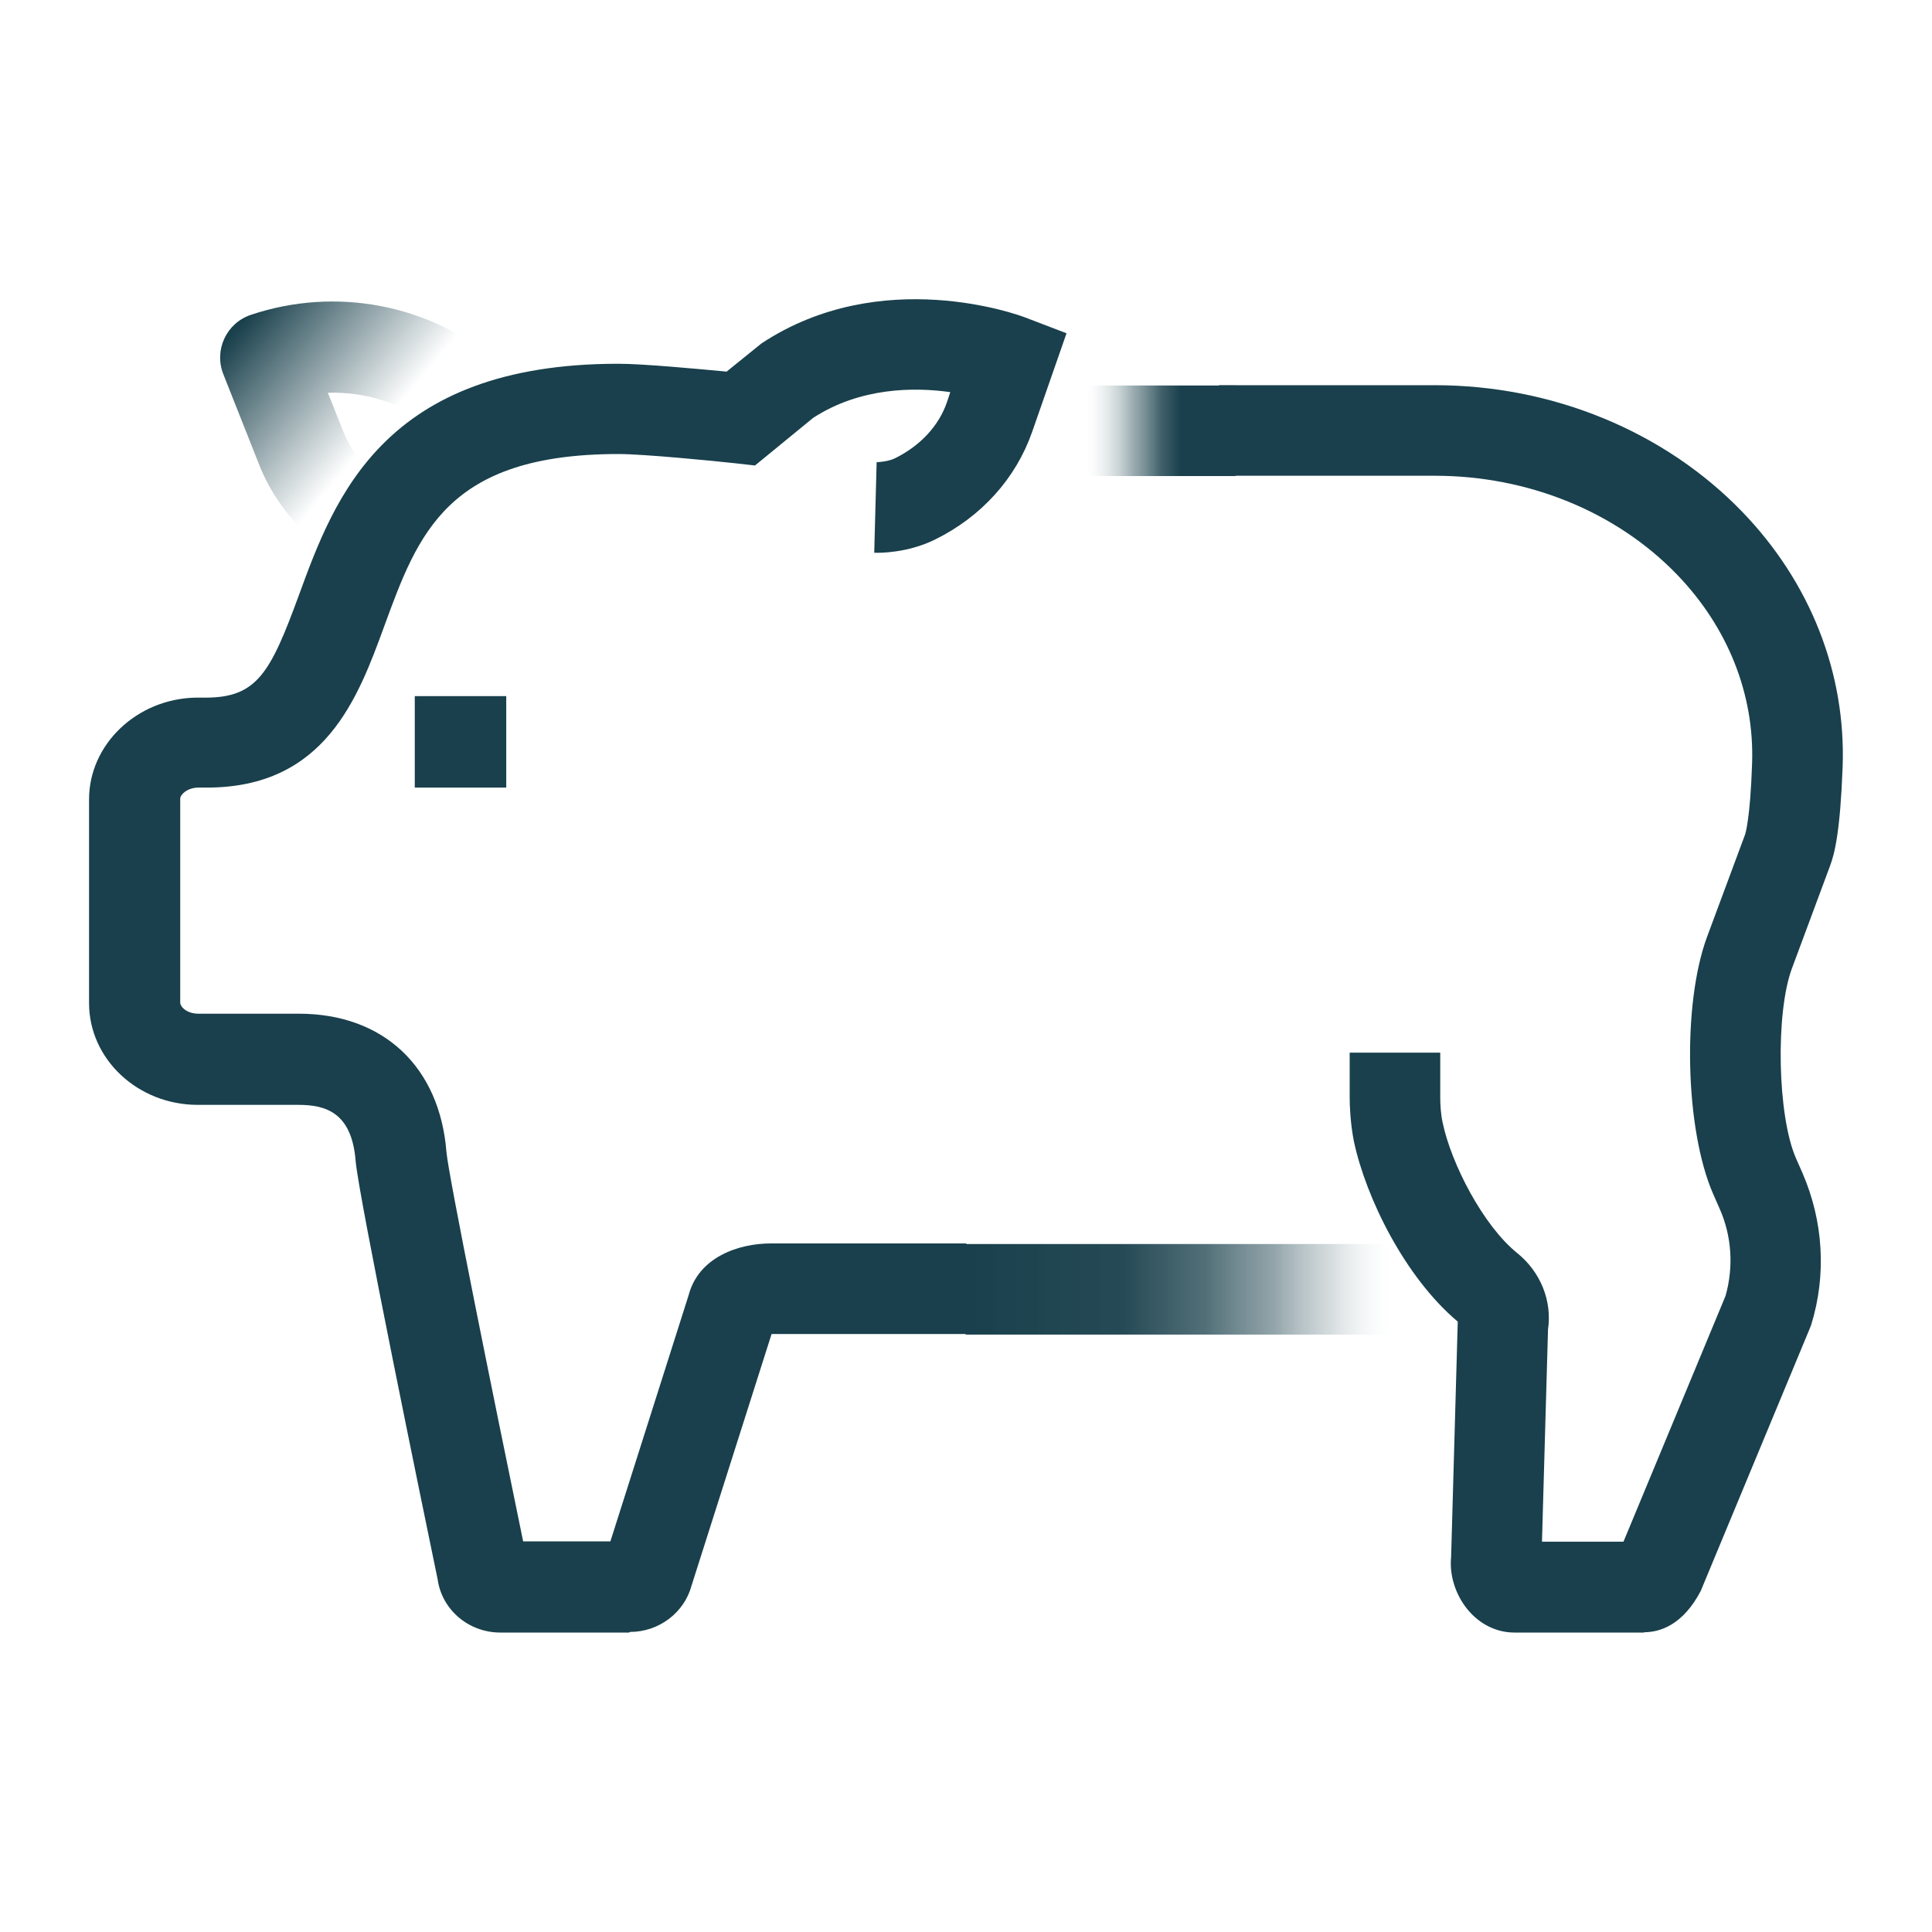 <?xml version="1.0" encoding="UTF-8"?><svg id="cotton" xmlns="http://www.w3.org/2000/svg" xmlns:xlink="http://www.w3.org/1999/xlink" viewBox="0 0 64 64"><defs><style>.cls-1{fill:url(#linear-gradient);}.cls-2{fill:#19404c;}.cls-3{fill:url(#linear-gradient-3);}.cls-4{fill:url(#linear-gradient-2);}</style><linearGradient id="linear-gradient" x1="272.83" y1="-486.55" x2="277.9" y2="-489.3" gradientTransform="translate(-544.71 -63.68) rotate(68.36)" gradientUnits="userSpaceOnUse"><stop offset="0" stop-color="#19404c"/><stop offset="1" stop-color="#19404c" stop-opacity="0"/></linearGradient><linearGradient id="linear-gradient-2" x1="46.13" y1="42.71" x2="31.99" y2="42.71" gradientUnits="userSpaceOnUse"><stop offset="0" stop-color="#fff" stop-opacity="0"/><stop offset=".03" stop-color="#e4e8ea" stop-opacity=".12"/><stop offset=".15" stop-color="#9aabb0" stop-opacity=".44"/><stop offset=".28" stop-color="#607b83" stop-opacity=".69"/><stop offset=".44" stop-color="#375963" stop-opacity=".87"/><stop offset=".63" stop-color="#1f4551" stop-opacity=".97"/><stop offset="1" stop-color="#19404c"/></linearGradient><linearGradient id="linear-gradient-3" x1="35.9" y1="14.27" x2="40.93" y2="14.27" gradientUnits="userSpaceOnUse"><stop offset="0" stop-color="#fff" stop-opacity="0"/><stop offset=".1" stop-color="#cad3d6" stop-opacity=".23"/><stop offset=".32" stop-color="#69838a" stop-opacity=".65"/><stop offset=".51" stop-color="#2e515c" stop-opacity=".91"/><stop offset=".64" stop-color="#19404c"/></linearGradient></defs><path class="cls-1" d="m17.12,12.52l-.67-.56c-2.26-1.89-5.34-2.47-8.14-1.53h0c-.81.27-1.23,1.17-.91,1.97l1.18,2.98c.62,1.57,1.84,2.82,3.39,3.49l.75.33,1.19-2.75-.75-.32c-.82-.35-1.46-1.01-1.79-1.84l-.51-1.28c1.32-.04,2.63.4,3.66,1.27l.66.56,1.93-2.3Z"/><path class="cls-2" d="m20.84,54.08h-4.27c-1.05,0-1.93-.76-2.07-1.75-.47-2.27-2.63-12.74-2.72-13.88-.13-1.63-1.03-1.85-1.9-1.85h-3.33c-1.98,0-3.6-1.51-3.6-3.37v-6.75c0-1.82,1.58-3.33,3.53-3.37h.33c1.71,0,2.15-.83,3.09-3.39,1.18-3.23,2.81-7.67,10.58-7.67.83,0,2.62.17,3.59.26l1.15-.93c3.97-2.63,8.55-.94,8.75-.86l1.36.52-1.14,3.27c-.54,1.54-1.68,2.81-3.23,3.57-.9.44-1.83.44-2,.43l.08-3h0c.1,0,.41-.03.61-.13.83-.41,1.45-1.07,1.72-1.86l.11-.33c-1.2-.17-2.98-.16-4.54.85l-1.93,1.58-.62-.07c-.81-.09-3.09-.31-3.9-.31-5.68,0-6.64,2.64-7.76,5.7-.87,2.38-1.96,5.35-5.88,5.35h-.3c-.35.01-.58.23-.58.37v6.75c0,.15.23.37.6.37h3.33c2.8,0,4.67,1.76,4.89,4.59.07.79,1.54,8.04,2.54,12.89h2.89l2.59-8.15c.33-1.27,1.66-1.72,2.73-1.72h6.47v3h-6.45l-2.65,8.33c-.24.9-1.08,1.54-2.04,1.54Z"/><rect class="cls-4" x="31.99" y="41.21" width="14.14" height="3"/><rect class="cls-3" x="35.9" y="12.77" width="5.03" height="3"/><path class="cls-2" d="m54.47,54.08h-4.31c-.59,0-1.15-.28-1.55-.77-.4-.49-.6-1.14-.54-1.73l.22-7.8c-1.74-1.46-3.04-4.09-3.44-5.97-.12-.6-.14-1.21-.14-1.44v-1.5h3v1.5c0,.22.02.56.08.82.28,1.35,1.34,3.41,2.47,4.32.77.62,1.16,1.58,1.02,2.53l-.2,7.03h2.7l3.38-8.14c.27-.95.21-1.97-.19-2.88l-.22-.5c-.93-2.13-1.03-6.28-.2-8.52l1.26-3.39s.17-.5.23-2.35c.08-2.29-.8-4.51-2.49-6.26-2.01-2.08-4.93-3.27-8.02-3.27h-7.15v-3h7.15c3.9,0,7.61,1.53,10.18,4.19,2.26,2.34,3.44,5.34,3.33,8.45-.08,2.12-.26,2.87-.42,3.29l-1.26,3.39c-.55,1.48-.48,4.88.13,6.28l.22.5c.69,1.59.8,3.37.29,5.02l-.05.13-3.61,8.69c-.59,1.13-1.35,1.37-1.88,1.37Z"/><rect class="cls-2" x="13.74" y="23.06" width="3.03" height="3.03"/></svg>